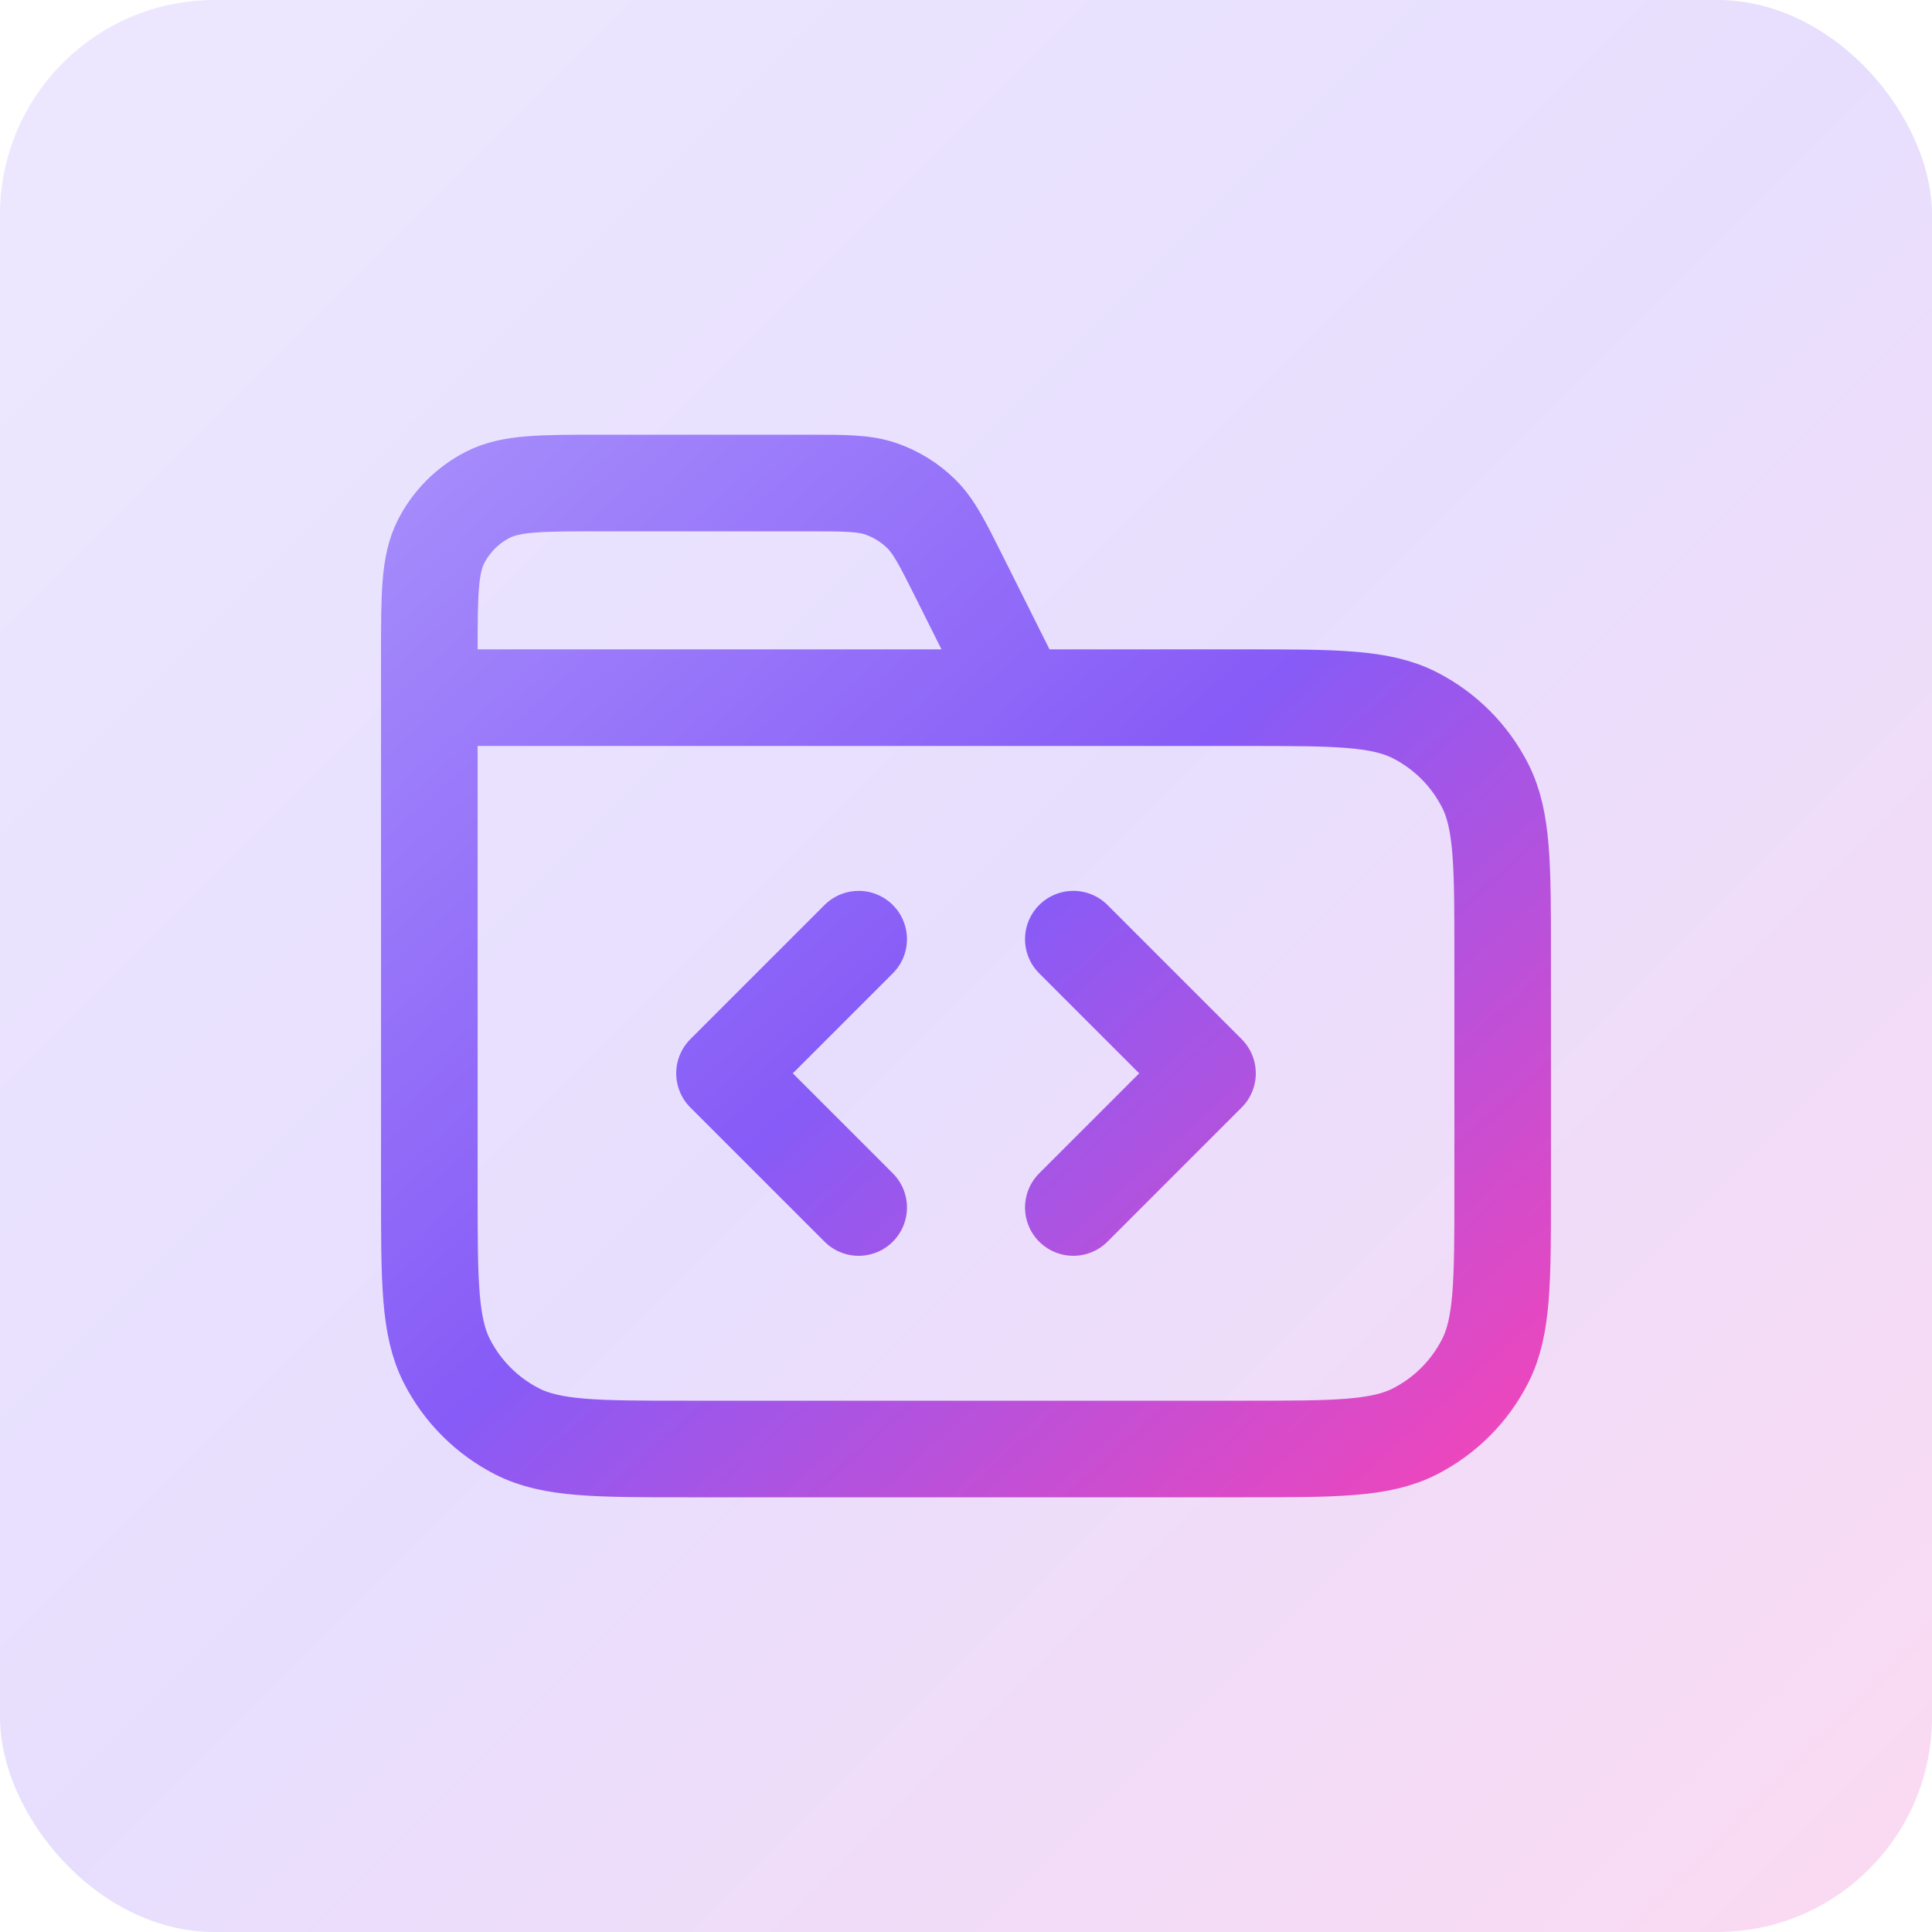 <svg width="36" height="36" viewBox="0 0 36 36" fill="none" xmlns="http://www.w3.org/2000/svg">
<rect width="36" height="36" rx="4" fill="url(#paint0_linear_5206_30807)" fill-opacity="0.2"/>
<path d="M19 13L17.884 10.769C17.563 10.127 17.403 9.806 17.163 9.571C16.952 9.364 16.696 9.206 16.416 9.109C16.099 9 15.74 9 15.022 9H11.2C10.08 9 9.52 9 9.092 9.218C8.716 9.41 8.41 9.716 8.218 10.092C8 10.52 8 11.08 8 12.2V13M8 13L23.2 13C24.88 13 25.72 13 26.362 13.327C26.927 13.615 27.385 14.073 27.673 14.638C28 15.28 28 16.12 28 17.8V22.2C28 23.88 28 24.72 27.673 25.362C27.385 25.927 26.927 26.385 26.362 26.673C25.72 27 24.88 27 23.2 27H12.8C11.12 27 10.28 27 9.638 26.673C9.074 26.385 8.615 25.927 8.327 25.362C8 24.72 8 23.88 8 22.2V13ZM20 22.5L22.5 20L20 17.5M16 17.5L13.5 20L16 22.5" stroke="url(#paint1_linear_5206_30807)" stroke-width="1.8" stroke-linecap="round" stroke-linejoin="round"/>
<defs>
<linearGradient id="paint0_linear_5206_30807" x1="0" y1="0" x2="36" y2="36" gradientUnits="userSpaceOnUse">
<stop stop-color="#A48AFB"/>
<stop offset="0.495" stop-color="#875BF7"/>
<stop offset="1" stop-color="#EE46BC"/>
</linearGradient>
<linearGradient id="paint1_linear_5206_30807" x1="8" y1="9" x2="25.901" y2="28.89" gradientUnits="userSpaceOnUse">
<stop stop-color="#A48AFB"/>
<stop offset="0.495" stop-color="#875BF7"/>
<stop offset="1" stop-color="#EE46BC"/>
</linearGradient>
</defs>
</svg>
